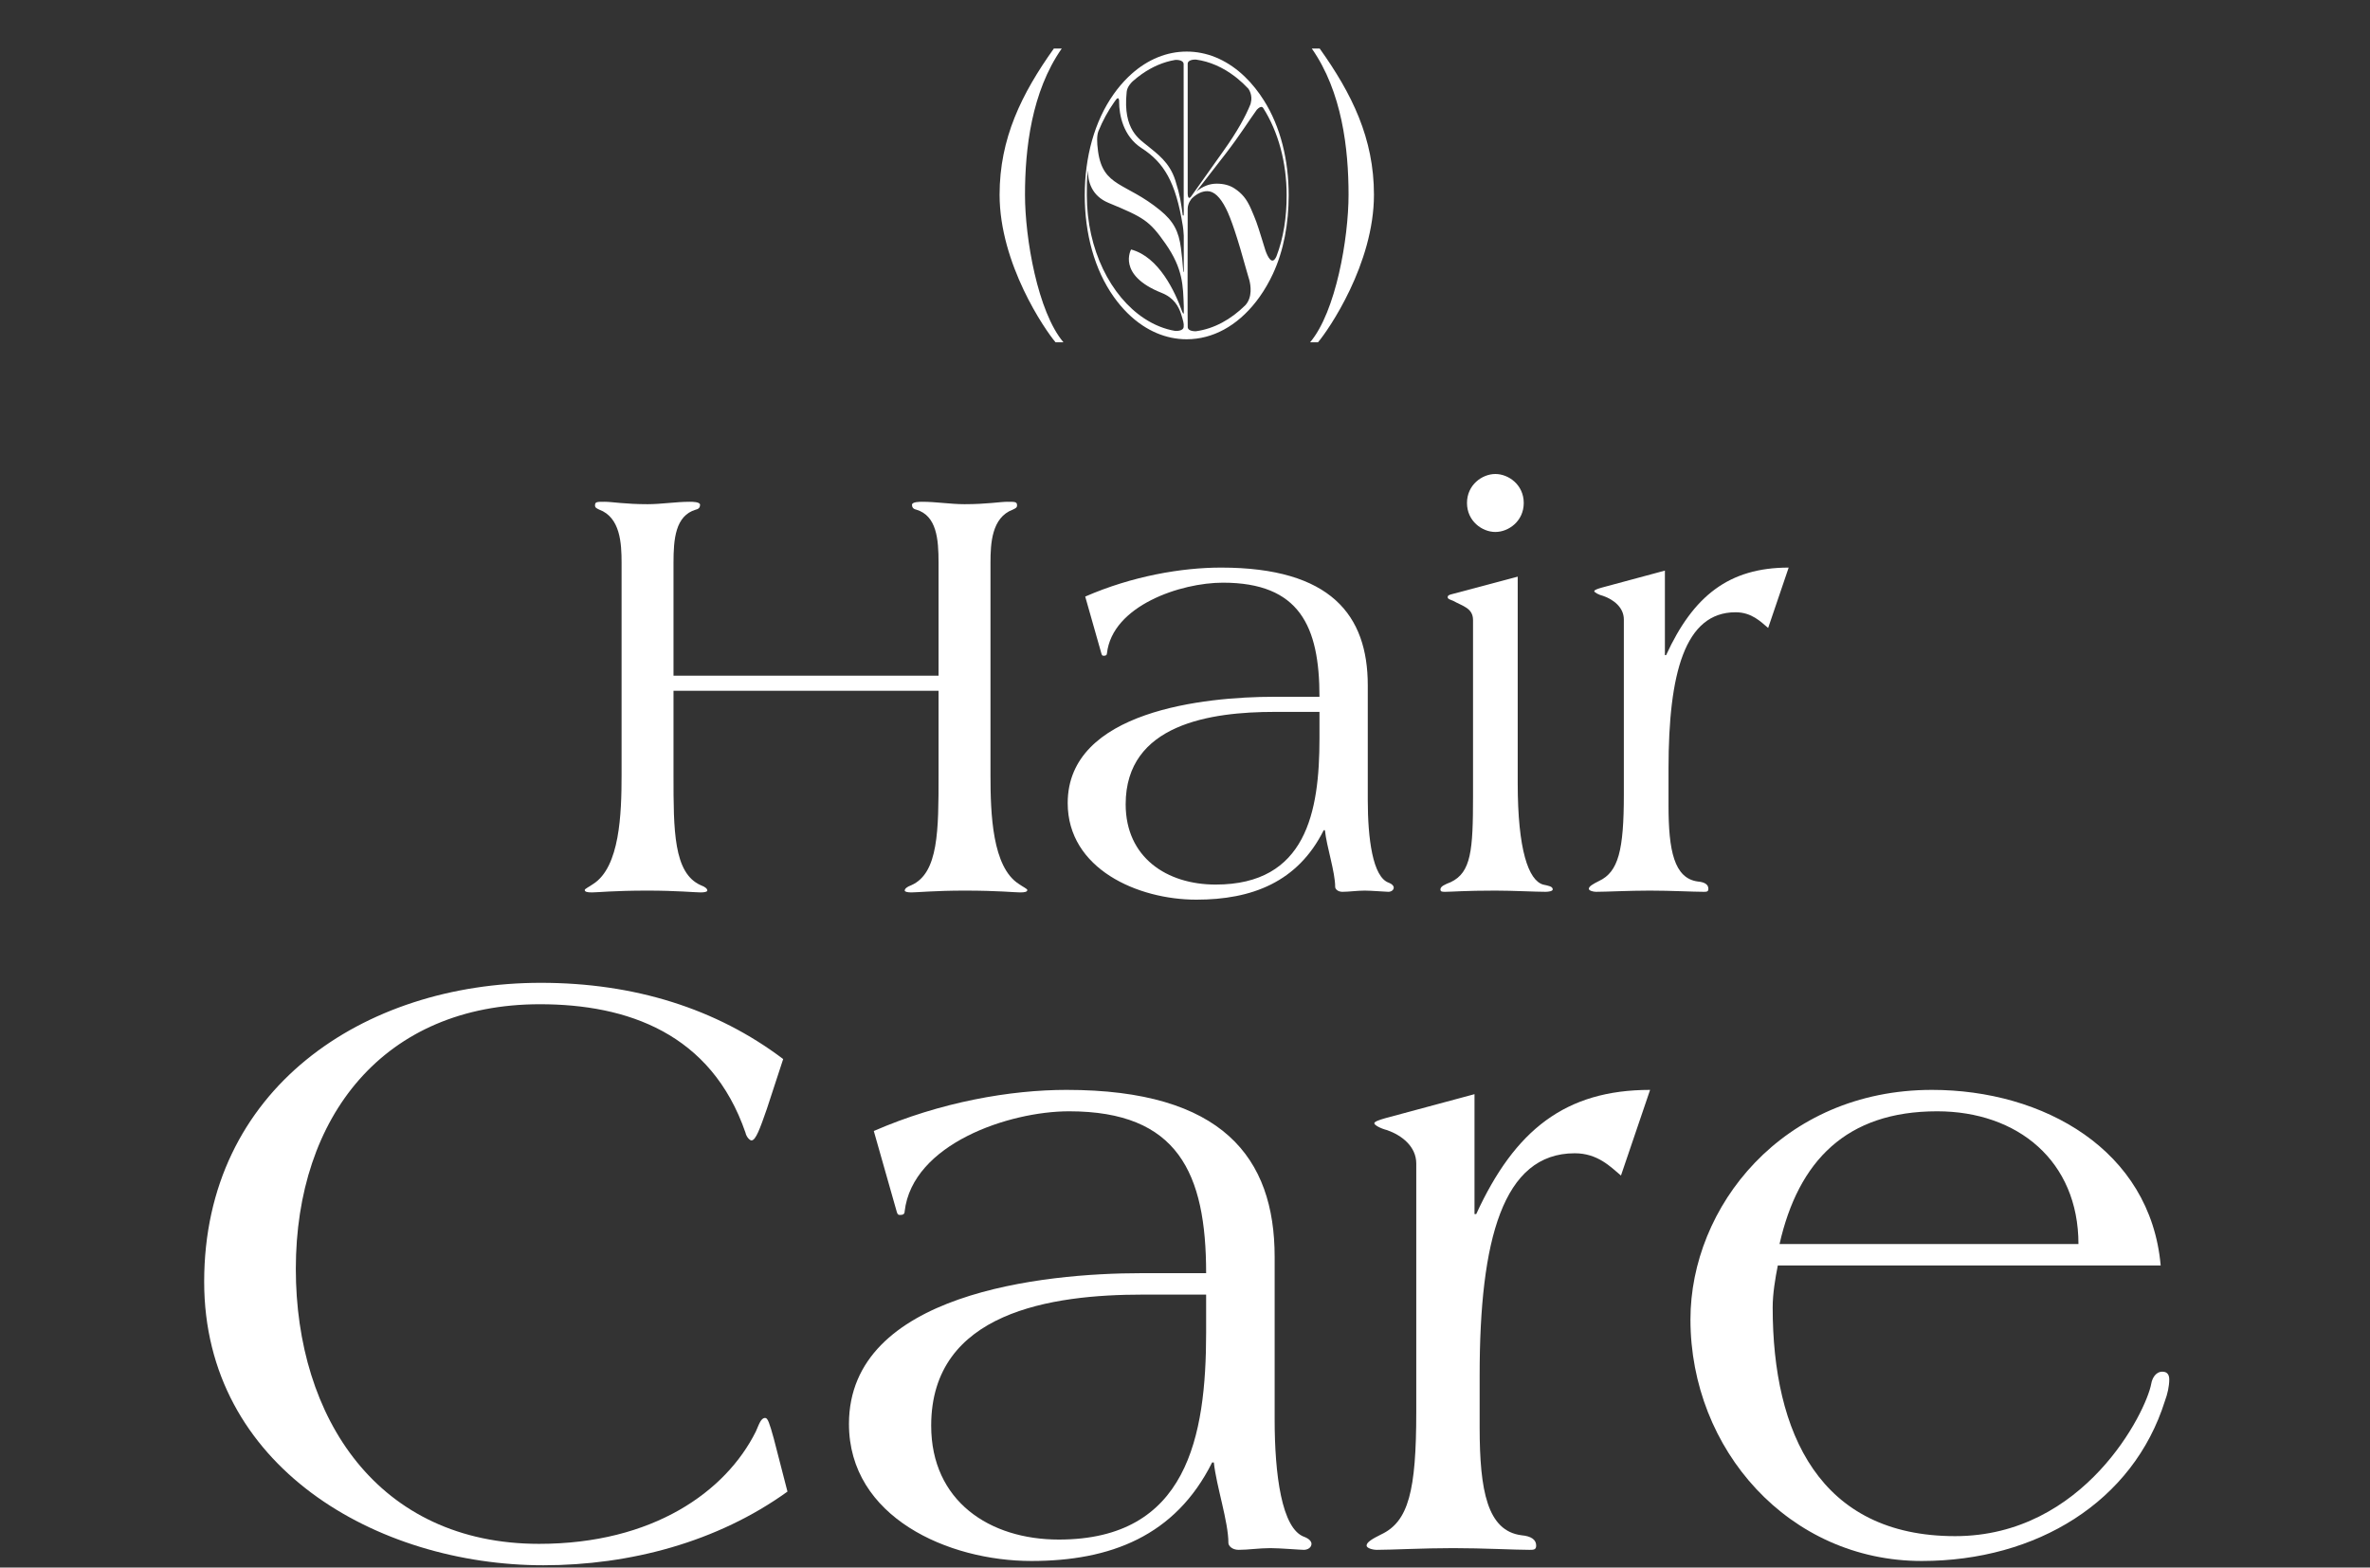 <?xml version="1.0" encoding="UTF-8"?> <svg xmlns="http://www.w3.org/2000/svg" width="570" height="377" viewBox="0 0 570 377" fill="none"><rect x="0" y="0" width="570" height="377" fill="#333333" stroke="none"/><g clip-path="url(#clip0_311_91)"><path d="M253.454 11.679H255.353C248.087 22.068 246.518 35.78 246.518 46.834C246.518 57.305 249.574 75.007 255.766 82.321H253.867C251.307 79.329 240.408 63.455 240.408 46.834C240.408 33.287 245.693 22.566 253.454 11.679Z" fill="white"></path><path d="M303.994 24.178C303.66 23.647 303.315 23.127 302.957 22.621C302.605 22.125 302.244 21.649 301.875 21.187C301.088 20.202 300.264 19.294 299.406 18.467C299.153 18.222 298.898 17.983 298.639 17.754C294.721 14.271 290.169 12.405 285.406 12.405C280.643 12.405 276.083 14.273 272.164 17.762C271.879 18.015 271.598 18.28 271.32 18.55C270.092 19.745 268.932 21.103 267.856 22.621C263.229 29.142 260.886 37.774 260.886 46.974C260.886 56.173 263.229 64.857 267.856 71.378C269.907 74.269 272.258 76.59 274.812 78.284C275.892 79.001 277.008 79.605 278.153 80.094C280.472 81.083 282.91 81.595 285.406 81.595C291.654 81.595 297.537 78.387 302.102 72.527C302.392 72.155 302.677 71.772 302.957 71.379C304.165 69.676 305.23 67.826 306.147 65.86C308.739 60.297 309.938 53.745 309.938 46.948C309.938 38.462 307.961 30.49 303.994 24.178ZM285.656 78.689C285.598 77.866 285.627 59.596 285.645 50.585C285.648 50.539 285.649 50.454 285.645 50.321C285.645 50.272 285.645 50.224 285.645 50.175C285.678 48.827 286.552 47.828 286.683 47.685C287.897 46.548 289.128 45.977 290.376 45.977C291.958 45.977 293.448 47.361 294.845 50.127C296.055 52.472 297.684 57.375 299.734 64.832C299.934 65.533 300.13 66.208 300.322 66.858C300.322 66.858 300.322 66.858 300.322 66.859C300.375 67.035 300.426 67.21 300.478 67.382C300.782 68.556 301.282 71.443 299.526 73.394C296.062 76.834 291.967 79.075 287.654 79.661C287.654 79.661 287.654 79.66 287.654 79.659C287.654 79.659 285.732 79.783 285.655 78.688L285.656 78.689ZM304.347 60.241C304.105 59.478 303.825 58.574 303.506 57.525C302.9 55.541 302.446 54.142 302.144 53.33C301.841 52.518 301.422 51.496 300.887 50.263C300.351 49.031 299.769 48.038 299.141 47.285C298.512 46.534 297.779 45.887 296.941 45.346C295.776 44.565 294.333 44.172 292.611 44.172C290.889 44.172 289.259 44.804 287.722 46.067L294.853 36.867C298.272 32.425 300.397 28.972 302.279 26.382C302.72 25.927 303.416 25.385 303.806 25.973C307.414 31.671 309.445 39.005 309.445 46.999C309.445 52.254 308.691 57.224 307.001 61.632C305.955 64.025 304.877 61.741 304.346 60.24L304.347 60.241ZM300.24 21.338C300.331 21.463 301.334 22.894 300.825 24.737C300.789 24.869 300.763 24.975 300.748 25.059C299.616 27.871 297.646 31.543 294.225 36.326L286.389 47.366C285.789 48.021 285.669 47.121 285.649 46.556V15.304C285.726 14.21 287.648 14.333 287.648 14.333C290.935 14.778 294.096 16.186 296.948 18.352C297.148 18.504 297.346 18.66 297.544 18.82C298.481 19.578 299.382 20.421 300.241 21.338H300.24ZM282.671 14.408C282.671 14.408 284.594 14.284 284.671 15.379L284.688 49.69C284.69 50.281 284.728 50.924 284.692 51.605C284.672 51.991 284.477 51.904 284.437 51.657C284.412 51.503 284.4 51.32 284.4 51.32C284.018 48.764 283.877 47.181 282.671 43.374C281.278 38.973 278.228 36.93 276.046 35.11C274.143 33.523 270.016 31.29 270.964 22.217C270.968 22.183 270.972 22.146 270.975 22.107C270.981 22.053 270.988 21.997 270.994 21.942C271.151 20.861 271.999 19.948 272.423 19.551C272.777 19.238 273.135 18.936 273.499 18.648C273.849 18.369 274.205 18.103 274.564 17.849C277.082 16.071 279.825 14.879 282.671 14.409L282.671 14.408ZM267.954 24.596C267.766 24.901 267.816 24.821 267.984 24.553C268.146 24.324 268.311 24.097 268.478 23.873C269.05 23.265 269.146 23.944 269.159 24.317C269.159 24.386 269.158 24.457 269.158 24.529C269.165 27.55 270.075 32.731 274.565 35.627C279.928 39.084 282.778 43.761 284.473 54.325C284.542 54.778 284.666 55.702 284.701 56.671C284.705 58.583 284.707 60.604 284.709 62.614C284.709 62.624 284.709 62.654 284.709 62.709C284.71 63.492 284.711 64.274 284.711 65.046C284.695 65.446 284.664 65.444 284.631 65.437C284.619 65.435 284.607 65.411 284.594 65.37C284.455 63.495 284.27 61.556 284.026 59.66C283.49 55.622 282.252 53.221 279.027 50.578C270.753 43.795 265.301 45.066 264.093 36.424C263.774 34.078 263.792 32.654 264.16 31.589C265.199 29.039 266.48 26.689 267.953 24.595L267.954 24.596ZM275.232 76.607C267.148 71.312 261.394 60.031 261.394 47C261.394 44.925 261.352 42.894 261.639 40.925C261.628 43.638 262.516 47.096 266.615 48.793C275.052 52.285 276.436 53.064 280.293 58.578C284.573 64.695 284.527 68.733 284.711 73.781C284.71 74.261 284.709 74.715 284.708 75.137C284.708 75.902 284.322 74.953 284.322 74.953C282.595 70.117 278.709 61.764 272.033 60.004C272.033 60.004 268.558 66.143 279.365 70.432C282.389 71.631 283.464 73.744 284.054 75.502C284.107 75.665 284.701 77.527 284.693 78.012C284.689 78.336 284.685 78.544 284.68 78.616C284.602 79.711 282.68 79.588 282.68 79.588C282.681 79.59 282.682 79.593 282.683 79.596C280.082 79.167 277.568 78.138 275.233 76.608L275.232 76.607Z" fill="white"></path><path d="M315.5 11.679H317.399C325.161 22.566 330.445 33.287 330.445 46.834C330.445 63.455 319.546 79.329 316.987 82.321H315.087C321.28 75.007 324.335 57.305 324.335 46.834C324.335 35.78 322.766 22.068 315.5 11.679Z" fill="white"></path></g><path d="M149.494 186.46V135.346C149.494 130.699 149.203 124.455 144.121 122.567C143.54 122.277 143.104 122.132 143.104 121.551C143.104 120.68 143.54 120.68 145.428 120.68C147.17 120.68 150.365 121.261 155.738 121.261C159.077 121.261 162.563 120.68 165.902 120.68C166.483 120.68 168.371 120.68 168.371 121.406C168.371 121.987 168.081 122.422 167.354 122.567C162.417 124.02 161.982 129.683 161.982 135.346V162.5H225.729V135.346C225.729 129.683 225.294 124.02 220.356 122.567C219.63 122.422 219.34 121.987 219.34 121.406C219.34 120.68 221.228 120.68 221.808 120.68C225.148 120.68 228.633 121.261 231.973 121.261C237.346 121.261 240.541 120.68 242.283 120.68C244.171 120.68 244.607 120.68 244.607 121.551C244.607 122.132 244.171 122.277 243.59 122.567C238.508 124.455 238.217 130.699 238.217 135.346V186.46C238.217 195.754 238.653 208.532 245.042 212.598C246.059 213.324 247.075 213.76 247.075 214.05C247.075 214.486 246.494 214.631 245.333 214.631C244.026 214.631 240.105 214.195 231.973 214.195C225.003 214.195 220.502 214.631 219.195 214.631C218.323 214.631 217.597 214.486 217.597 214.195C217.597 213.76 218.033 213.324 219.195 212.888C225.729 209.984 225.729 199.674 225.729 186.46V166.131H161.982V186.46C161.982 199.674 161.982 209.984 168.516 212.888C169.678 213.324 170.113 213.76 170.113 214.195C170.113 214.486 169.387 214.631 168.516 214.631C167.209 214.631 162.708 214.195 155.738 214.195C147.606 214.195 143.685 214.631 142.378 214.631C141.217 214.631 140.636 214.486 140.636 214.05C140.636 213.76 141.652 213.324 142.669 212.598C149.058 208.532 149.494 195.754 149.494 186.46Z" fill="white"></path><path d="M317.342 171.213H306.597C291.204 171.213 270.73 174.117 270.73 193.43C270.73 206.209 280.604 212.743 292.366 212.743C314.148 212.743 317.342 195.318 317.342 177.602V171.213ZM328.959 164.824V192.414C328.959 201.562 330.121 211.001 334.041 212.308C334.768 212.598 335.203 213.034 335.203 213.469C335.203 214.05 334.622 214.486 333.896 214.486C333.315 214.486 329.83 214.195 328.233 214.195C326.345 214.195 324.458 214.486 322.86 214.486C321.699 214.486 321.118 213.76 321.118 213.324C321.118 209.694 319.085 203.74 318.649 199.674H318.359C312.115 212.162 301.079 216.373 287.719 216.373C273.634 216.373 256.789 208.968 256.789 193.14C256.789 170.923 289.897 167.583 306.306 167.583H317.342C317.342 150.593 312.55 140.138 294.109 140.138C283.944 140.138 267.535 145.656 266.228 157.128C266.228 157.563 265.938 157.708 265.502 157.708C265.212 157.708 265.066 157.708 264.921 157.273L261.001 143.478C272.327 138.541 284.234 136.508 293.673 136.508C320.101 136.508 328.959 147.979 328.959 164.824Z" fill="white"></path><path d="M365.019 138.686V188.348C365.019 204.466 367.633 211.727 371.118 212.743C372.425 213.034 373.441 213.179 373.441 213.905C373.441 214.341 372.425 214.486 371.699 214.486C369.23 214.486 363.857 214.195 359.646 214.195C352.24 214.195 349.191 214.486 347.594 214.486C346.868 214.486 346.432 214.486 346.432 213.905C346.432 213.179 347.448 212.743 348.901 212.162C353.838 209.839 354.273 204.466 354.273 191.542V149.141C354.273 146.237 351.805 145.801 349.481 144.494C348.755 144.204 348.175 144.059 348.175 143.623C348.175 143.187 348.61 143.042 349.191 142.897L365.019 138.686ZM359.646 114C362.841 114 366.471 116.614 366.471 120.97C366.471 125.326 362.841 127.94 359.646 127.94C356.452 127.94 352.821 125.326 352.821 120.97C352.821 116.614 356.452 114 359.646 114Z" fill="white"></path><path d="M430.188 136.508L425.251 151.029C423.508 149.577 421.33 147.253 417.409 147.253C405.212 147.253 401.291 161.919 401.291 184.863V193.721C401.291 204.466 402.598 211.291 408.406 212.017C410.004 212.162 410.875 212.743 410.875 213.76C410.875 214.486 410.439 214.486 409.713 214.486C407.245 214.486 401.872 214.195 396.789 214.195C391.707 214.195 386.334 214.486 383.866 214.486C383.14 214.486 382.123 214.195 382.123 213.76C382.123 213.179 383.14 212.598 384.592 211.872C389.238 209.694 390.545 204.466 390.545 191.107V148.996C390.545 146.092 388.077 144.204 385.608 143.333C384.447 143.042 383.43 142.461 383.43 142.171C383.43 141.88 384.301 141.59 385.318 141.3L400.42 137.234V157.563H400.71C407.245 143.333 415.812 136.508 430.188 136.508Z" fill="white"></path><path d="M188.361 254.707L184.447 266.655C182.799 271.393 181.769 274.277 180.739 274.277C180.327 274.277 179.503 273.453 179.297 272.423C171.057 248.527 150.869 241.523 129.857 241.523C92.365 241.523 71.147 268.509 71.147 305.177C71.147 341.021 90.924 371.303 129.651 371.303C157.049 371.303 174.559 358.737 181.769 344.317C182.593 342.463 183.005 341.021 184.035 341.021C184.653 341.021 185.065 342.257 186.095 345.965L189.391 358.737C172.499 370.891 151.487 376.453 130.681 376.453C90.718 376.453 49.105 352.763 49.105 308.267C49.105 261.917 87.421 236.373 130.063 236.373C152.517 236.373 172.293 242.553 188.361 254.707Z" fill="white"></path><path d="M290.082 311.357H274.838C253.002 311.357 223.956 315.477 223.956 342.875C223.956 361.003 237.964 370.273 254.65 370.273C285.55 370.273 290.082 345.553 290.082 320.421V311.357ZM306.562 302.293V341.433C306.562 354.411 308.21 367.801 313.772 369.655C314.802 370.067 315.42 370.685 315.42 371.303C315.42 372.127 314.596 372.745 313.566 372.745C312.742 372.745 307.798 372.333 305.532 372.333C302.854 372.333 300.176 372.745 297.91 372.745C296.262 372.745 295.438 371.715 295.438 371.097C295.438 365.947 292.554 357.501 291.936 351.733H291.524C282.666 369.449 267.01 375.423 248.058 375.423C228.076 375.423 204.18 364.917 204.18 342.463C204.18 310.945 251.148 306.207 274.426 306.207H290.082C290.082 282.105 283.284 267.273 257.122 267.273C242.702 267.273 219.424 275.101 217.57 291.375C217.57 291.993 217.158 292.199 216.54 292.199C216.128 292.199 215.922 292.199 215.716 291.581L210.154 272.011C226.222 265.007 243.114 262.123 256.504 262.123C293.996 262.123 306.562 278.397 306.562 302.293Z" fill="white"></path><path d="M396.858 262.123L389.854 282.723C387.382 280.663 384.292 277.367 378.73 277.367C361.426 277.367 355.864 298.173 355.864 330.721V343.287C355.864 358.531 357.718 368.213 365.958 369.243C368.224 369.449 369.46 370.273 369.46 371.715C369.46 372.745 368.842 372.745 367.812 372.745C364.31 372.745 356.688 372.333 349.478 372.333C342.268 372.333 334.646 372.745 331.144 372.745C330.114 372.745 328.672 372.333 328.672 371.715C328.672 370.891 330.114 370.067 332.174 369.037C338.766 365.947 340.62 358.531 340.62 339.579V279.839C340.62 275.719 337.118 273.041 333.616 271.805C331.968 271.393 330.526 270.569 330.526 270.157C330.526 269.745 331.762 269.333 333.204 268.921L354.628 263.153V291.993H355.04C364.31 271.805 376.464 262.123 396.858 262.123Z" fill="white"></path><path d="M519.658 304.353H427.576C426.958 307.443 426.34 311.151 426.34 314.447C426.34 344.729 437.67 369.449 470.218 369.449C501.324 369.449 516.156 339.579 517.392 332.781C517.598 331.545 518.422 329.897 520.07 329.897C521.306 329.897 521.718 330.721 521.718 331.751C521.718 333.399 521.306 335.253 520.688 336.901C513.066 361.209 489.788 375.423 462.184 375.423C430.254 375.423 406.564 348.643 406.564 317.331C406.564 290.345 428.606 262.123 464.656 262.123C491.436 262.123 517.186 276.543 519.658 304.353ZM427.988 299.203H499.882C499.882 279.221 485.256 267.273 465.892 267.273C444.056 267.273 432.52 279.221 427.988 299.203Z" fill="white"></path><defs><clipPath id="clip0_311_91"><rect width="97" height="94" fill="white" transform="translate(236.912)"></rect></clipPath></defs></svg> 